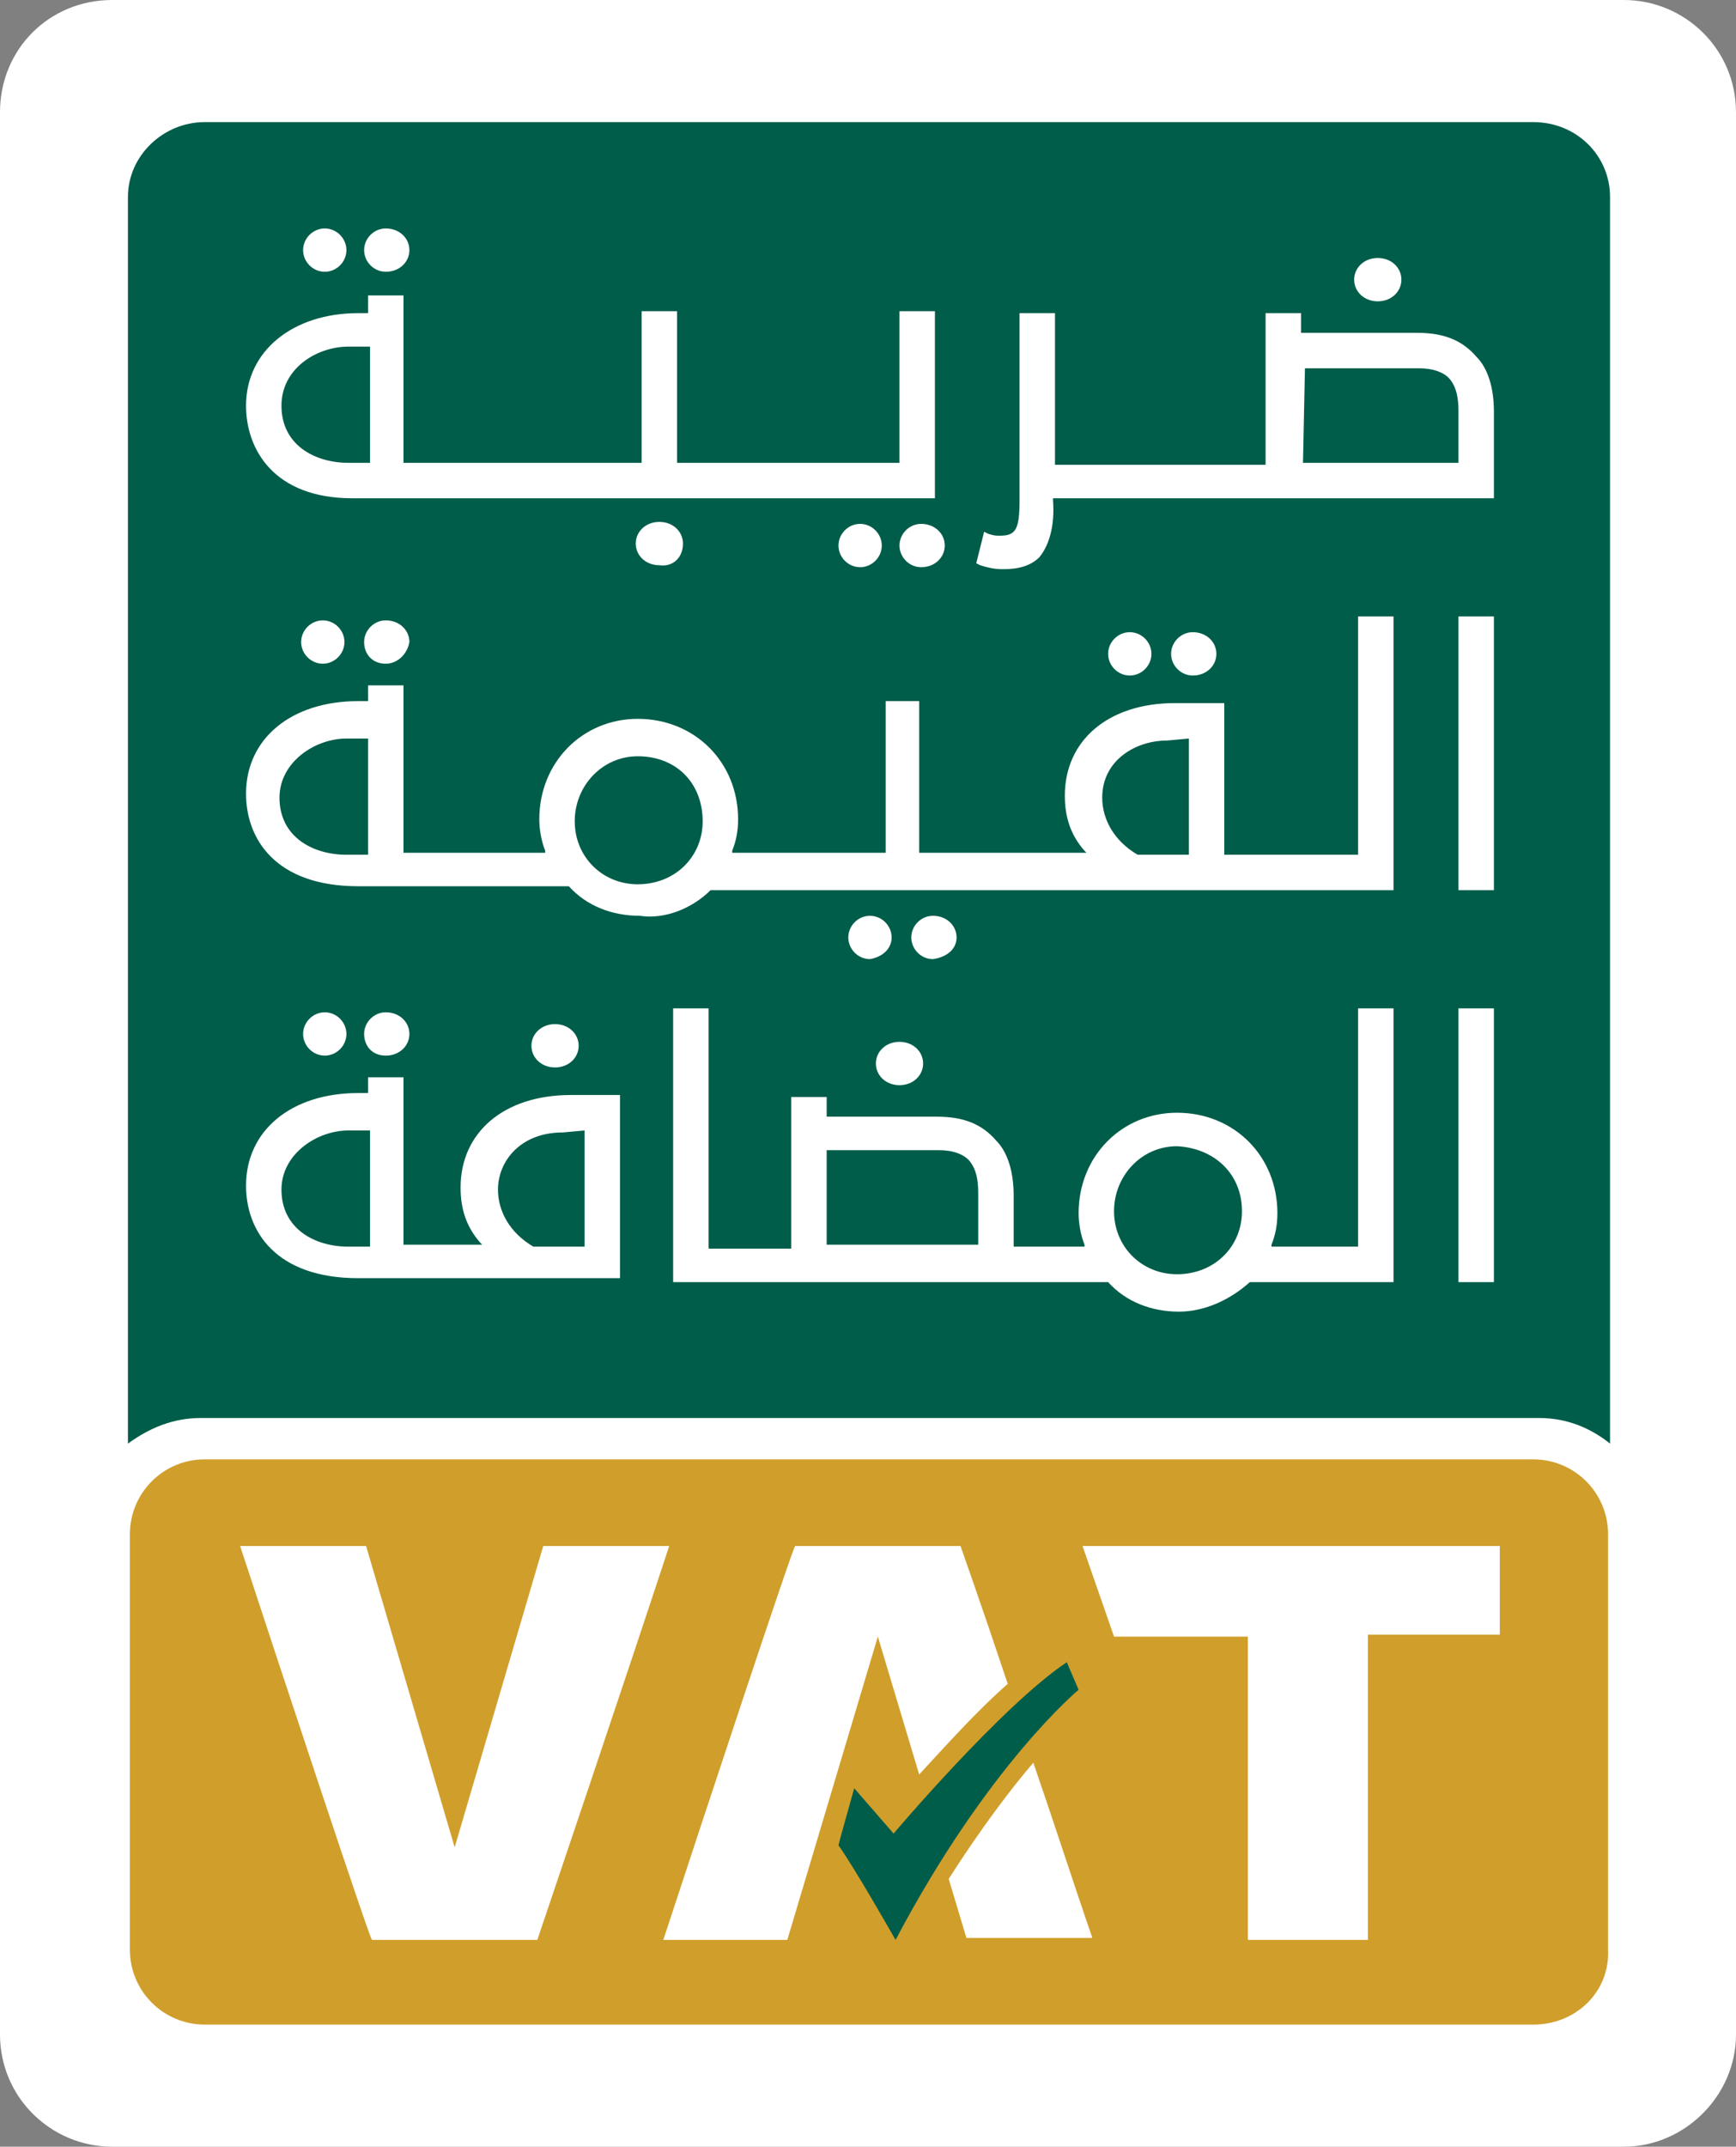 <?xml version="1.0" encoding="UTF-8"?> <svg xmlns="http://www.w3.org/2000/svg" xmlns:xlink="http://www.w3.org/1999/xlink" id="Layer_1" x="0px" y="0px" viewBox="0 0 88.2 109" style="enable-background:new 0 0 88.2 109;" xml:space="preserve"><rect x="0" y="0" width="88.2" height="109" fill="#808080" stroke="none"/><style type="text/css"> .st0{fill:#FFFFFF;} .st1{fill:#005D4A;} .st2{fill:#D09E2B;}</style><path class="st0" d="M82.5,109H5.7c-3.1,0-5.7-2.5-5.7-5.7V5.7C0,2.5,2.5,0,5.7,0h76.8c3.1,0,5.7,2.5,5.7,5.7v97.6 C88.2,106.4,85.6,109,82.5,109z"></path><g id="surface1_1_"> <path class="st1" d="M10.2,72h68c1.4,0,2.6,0.5,3.6,1.3V10c0-2.1-1.7-3.8-3.9-3.8H10.4c-2.1,0-3.9,1.7-3.9,3.8v63.3 C7.6,72.5,8.8,72,10.2,72"></path> <path class="st0" d="M17.9,25.3c-4,0-5.4-2.5-5.4-4.7c0-2.8,2.4-4.7,5.7-4.7h0.5V15h1.8v8.5h12.1v-7.7h1.8v7.7h11.3v-7.7h1.8v9.5 H17.9z M17.7,17.6c-1.6,0-3.4,1.1-3.4,3c0,2,1.7,2.9,3.4,2.9h1.1v-5.9H17.7z M20.8,12.7c0-0.6-0.5-1.1-1.2-1.1 c-0.6,0-1.1,0.5-1.1,1.1s0.5,1.1,1.1,1.1C20.3,13.8,20.8,13.3,20.8,12.7 M17.6,12.7c0-0.6-0.5-1.1-1.1-1.1s-1.1,0.5-1.1,1.1 s0.5,1.1,1.1,1.1S17.6,13.3,17.6,12.7 M34.7,27.6c0-0.6-0.5-1.1-1.2-1.1s-1.2,0.5-1.2,1.1s0.5,1.1,1.2,1.1 C34.2,28.8,34.7,28.3,34.7,27.6 M44.8,27.7c0-0.6-0.5-1.1-1.1-1.1s-1.1,0.5-1.1,1.1s0.5,1.1,1.1,1.1C44.3,28.8,44.8,28.3,44.8,27.7 M48,27.7c0-0.6-0.5-1.1-1.2-1.1c-0.6,0-1.1,0.5-1.1,1.1s0.5,1.1,1.1,1.1C47.5,28.8,48,28.3,48,27.7 M50.9,28.9 c-0.4,0-0.8-0.1-1.1-0.2l-0.2-0.1L50,27l0.2,0.1c0.3,0.1,0.4,0.1,0.6,0.1c0.8,0,1-0.3,1-1.8v-9.5h1.8v7.7h10.7v-7.7h1.8v1H72 c1.4,0,2.3,0.4,3,1.2c0.6,0.6,0.9,1.6,0.9,2.8v4.4H53.5v0.1c0.1,1.3-0.2,2.3-0.7,2.9C52.2,28.9,51.3,28.9,50.9,28.9L50.9,28.9z M66.2,23.5h7.9v-2.6c0-0.7-0.1-1.2-0.4-1.6s-0.9-0.6-1.6-0.6h-5.8L66.2,23.5L66.2,23.5z M71.2,14.2c0-0.6-0.5-1.1-1.2-1.1 s-1.2,0.5-1.2,1.1s0.5,1.1,1.2,1.1S71.2,14.8,71.2,14.2"></path> <path class="st0" d="M19.6,33.7c-0.7,0-1.1-0.5-1.1-1.1s0.5-1.1,1.1-1.1c0.7,0,1.2,0.5,1.2,1.1C20.7,33.2,20.2,33.7,19.6,33.7 M17.5,32.6c0-0.6-0.5-1.1-1.1-1.1s-1.1,0.5-1.1,1.1c0,0.6,0.5,1.1,1.1,1.1S17.5,33.2,17.5,32.6 M45.3,47.6c0-0.6-0.5-1.1-1.1-1.1 s-1.1,0.5-1.1,1.1s0.5,1.1,1.1,1.1C44.8,48.6,45.3,48.2,45.3,47.6 M48.6,47.6c0-0.6-0.5-1.1-1.2-1.1c-0.6,0-1.1,0.5-1.1,1.1 s0.5,1.1,1.1,1.1C48.1,48.6,48.6,48.2,48.6,47.6 M58.5,33.2c0-0.6-0.5-1.1-1.1-1.1s-1.1,0.5-1.1,1.1s0.5,1.1,1.1,1.1 S58.5,33.8,58.5,33.2 M61.8,33.2c0-0.6-0.5-1.1-1.2-1.1c-0.6,0-1.1,0.5-1.1,1.1s0.5,1.1,1.1,1.1C61.3,34.3,61.8,33.8,61.8,33.2 M36.1,45.2L36.1,45.2h34.7V31.3H69v12.1h-6.8v-7.7h-2.5c-3.4,0-5.6,1.9-5.6,4.7c0,1.1,0.3,2,1,2.8l0.1,0.1h-8.5v-7.7H45v7.7h-7.8 v-0.1c0.2-0.5,0.3-1,0.3-1.6c0-2.9-2.2-5.1-5.1-5.1c-2.8,0-5,2.2-5,5.1c0,0.5,0.1,1.1,0.3,1.6v0.1h-7.2v-8.5h-1.8v0.8h-0.5 c-3.4,0-5.7,1.9-5.7,4.7c0,2.3,1.5,4.7,5.7,4.7h10.7l0,0c0.9,1,2.2,1.5,3.6,1.5C33.8,46.7,35.2,46.1,36.1,45.2 M35.7,41.7 c0,1.8-1.4,3.2-3.3,3.2c-1.8,0-3.2-1.4-3.2-3.2s1.4-3.3,3.2-3.3C34.4,38.4,35.7,39.8,35.7,41.7 M60.4,37.5v5.9h-2.6l0,0 c-1.2-0.7-1.8-1.8-1.8-2.9c0-1.9,1.7-2.9,3.3-2.9L60.4,37.5L60.4,37.5z M18.7,37.5v5.9h-1.1c-1.7,0-3.4-0.9-3.4-2.9 c0-1.8,1.8-3,3.4-3H18.7z M75.9,31.3h-1.8v13.9h1.8V31.3z"></path> <path class="st0" d="M19.6,53.6c-0.7,0-1.1-0.5-1.1-1.1s0.5-1.1,1.1-1.1c0.7,0,1.2,0.5,1.2,1.1C20.8,53.1,20.3,53.6,19.6,53.6 M17.6,52.5c0-0.6-0.5-1.1-1.1-1.1s-1.1,0.5-1.1,1.1s0.5,1.1,1.1,1.1S17.6,53.1,17.6,52.5 M31.5,65.1v-9.5H29 c-3.4,0-5.6,1.9-5.6,4.7c0,1.1,0.3,2,1,2.8l0.1,0.1h-4v-8.5h-1.8v0.8h-0.5c-3.4,0-5.7,1.9-5.7,4.7c0,2.3,1.5,4.7,5.7,4.7h13.3V65.1 z M29.7,57.4v5.9h-2.6l0,0c-1.2-0.7-1.8-1.8-1.8-2.9c0-1.4,1.1-2.9,3.3-2.9L29.7,57.4L29.7,57.4z M18.8,57.4v5.9h-1.1 c-1.7,0-3.4-0.9-3.4-2.9c0-1.8,1.8-3,3.4-3H18.8z M29.4,53.1c0-0.6-0.5-1.1-1.2-1.1S27,52.5,27,53.1s0.5,1.1,1.2,1.1 C28.9,54.2,29.4,53.7,29.4,53.1 M46.9,54c0-0.6-0.5-1.1-1.2-1.1s-1.2,0.5-1.2,1.1s0.5,1.1,1.2,1.1S46.9,54.6,46.9,54 M63.5,65.1 L63.5,65.1h7.3V51.2H69v12.1h-4.4v-0.1c0.2-0.5,0.3-1,0.3-1.6c0-2.9-2.2-5.1-5.1-5.1c-2.8,0-5,2.2-5,5.1c0,0.5,0.1,1.1,0.3,1.6v0.1 h-3.6v-2.6c0-1.2-0.3-2.2-0.9-2.8c-0.7-0.8-1.6-1.2-3-1.2H42v-1h-1.8v7.7H36V51.2h-1.8v13.9h22.1l0,0c0.9,1,2.2,1.5,3.6,1.5 C61.2,66.6,62.5,66,63.5,65.1 M63.1,61.5c0,1.8-1.4,3.2-3.3,3.2c-1.8,0-3.2-1.4-3.2-3.2s1.4-3.3,3.2-3.3 C61.7,58.3,63.1,59.6,63.1,61.5 M42.1,58.4h5.6c0.7,0,1.3,0.2,1.6,0.6c0.3,0.4,0.4,0.9,0.4,1.6v2.6H42v-4.8H42.1z M75.9,51.2h-1.8 v13.9h1.8V51.2z"></path> <path class="st2" d="M77.9,102.8H10.4c-2.1,0-3.8-1.7-3.8-3.8V77.9c0-2.1,1.7-3.8,3.8-3.8h67.5c2.1,0,3.8,1.7,3.8,3.8V99 C81.8,101.1,80.1,102.8,77.9,102.8"></path> <path class="st0" d="M23.1,93.8l4.5-15.3H34c-2.1,6.4-6.7,20-6.7,20h-8.4c-0.1,0-4.6-13.6-6.7-20h6.4"></path> <path class="st0" d="M76.2,78.5H55l1.6,4.6h6.8v15.4h6.1V83h6.7"></path> <path class="st1" d="M54.8,85.8l-0.6-1.4c-3.3,2.2-8.8,8.7-8.8,8.7l-2-2.3l-0.7,2.5l-0.1,0.4c0.8,1.1,2.9,4.8,2.9,4.8 C50.2,89.6,54.8,85.8,54.8,85.8"></path> <path class="st0" d="M44.6,83.1l2.1,7c1.3-1.4,2.9-3.2,4.5-4.6c-1.3-3.9-2.4-7-2.4-7h-8.4c-0.1,0-4.6,13.6-6.7,20H40"></path> <path class="st0" d="M48.2,95.4l0.9,3h6.4c-0.8-2.3-1.9-5.7-3-8.9C51.3,90.9,49.8,92.9,48.2,95.4"></path></g></svg> 